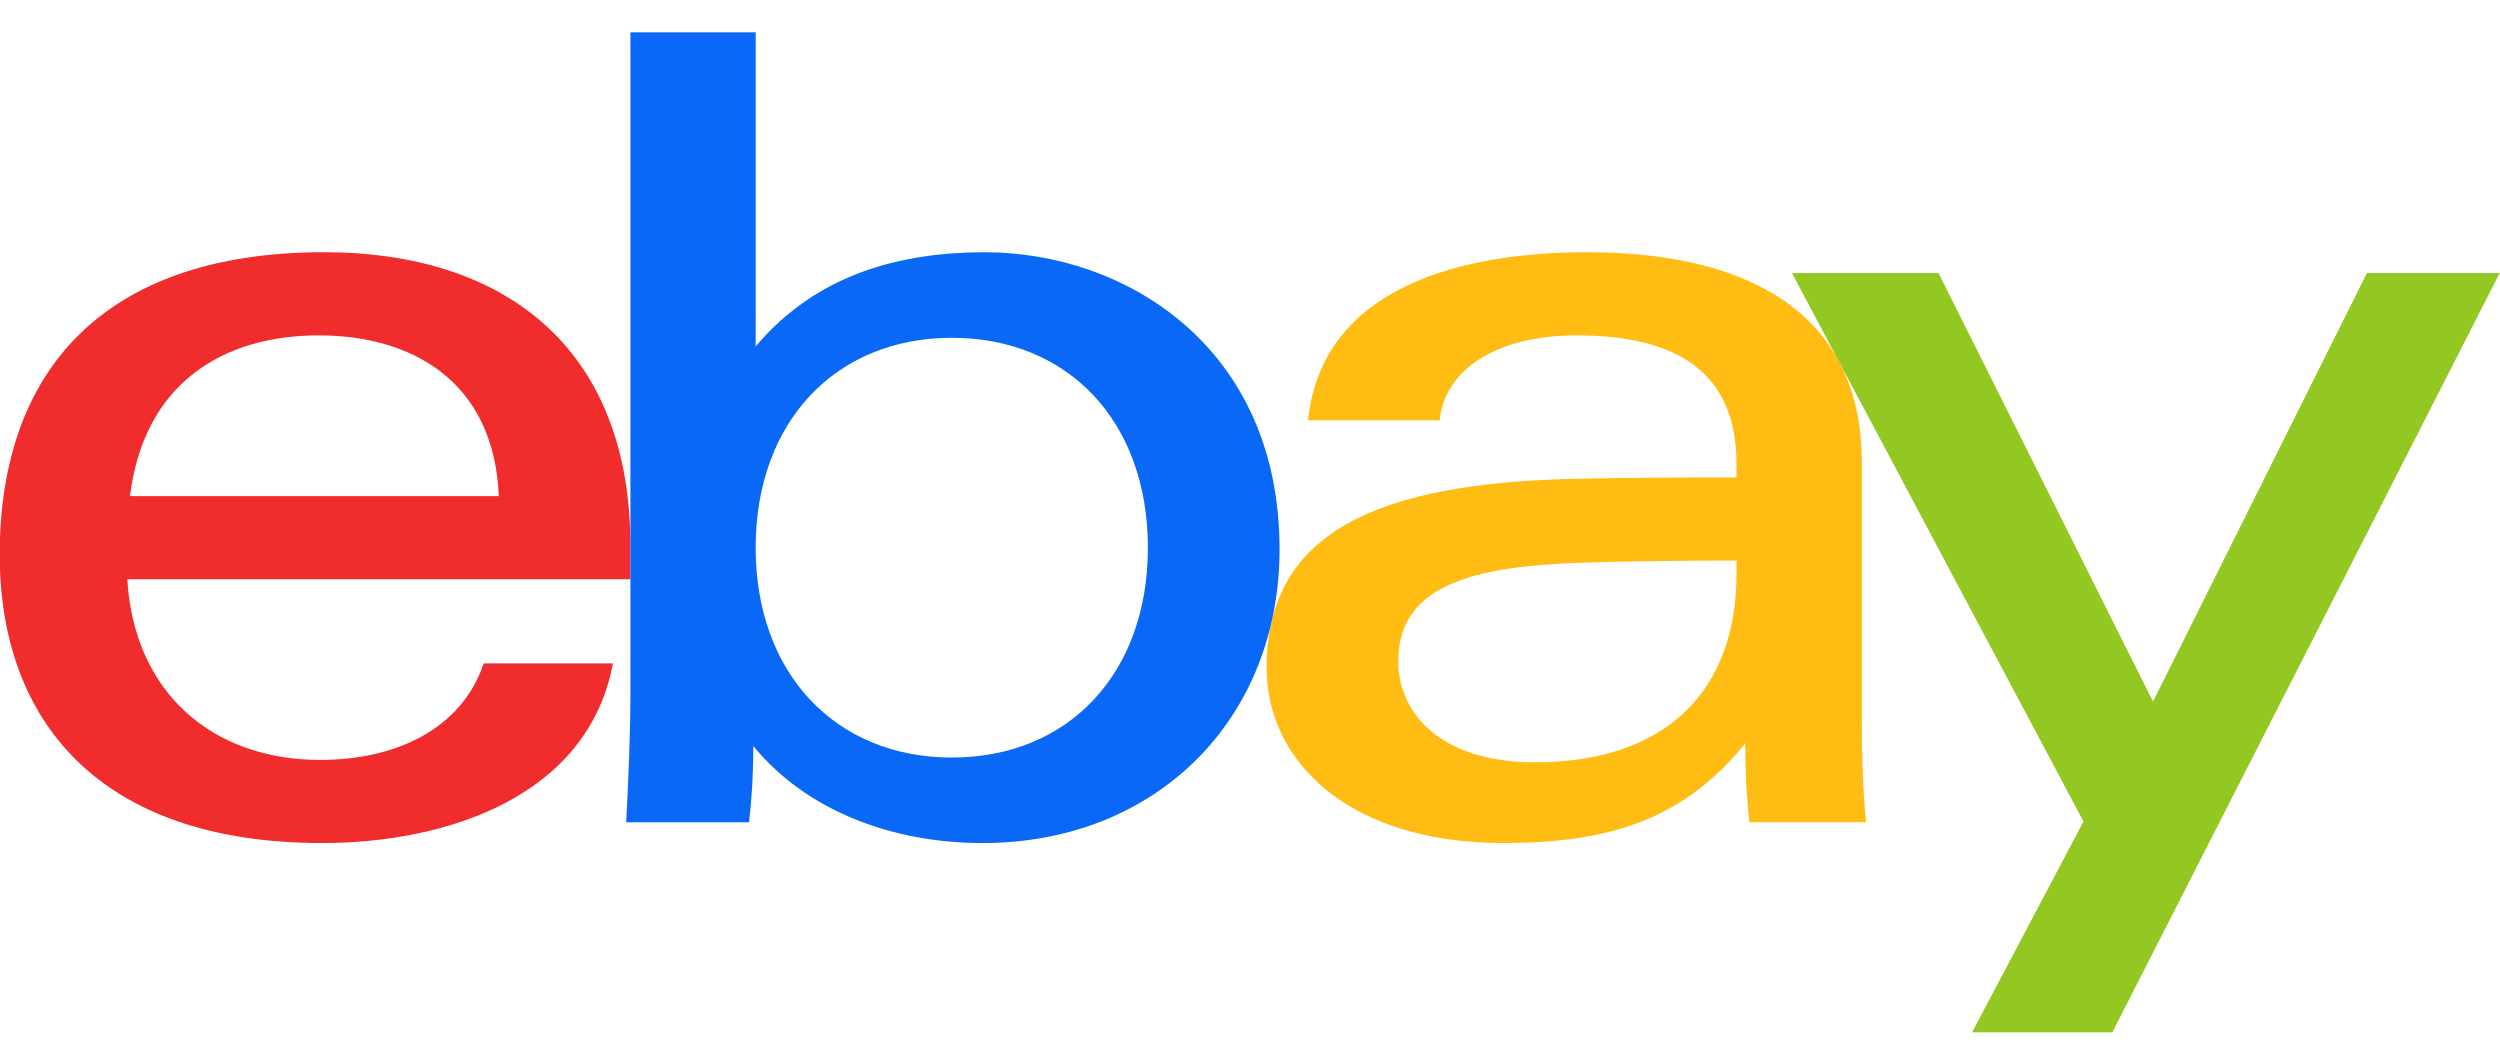 <svg width="60" height="25" viewBox="0 0 60 25" fill="none" xmlns="http://www.w3.org/2000/svg">
<g clip-path="url(#clip0_385_628)">
<path d="M37.978 13.504C35.251 13.593 33.557 14.084 33.557 15.877C33.557 17.037 34.484 18.295 36.837 18.295C39.992 18.295 41.676 16.579 41.676 13.764L41.676 13.454C40.57 13.454 39.206 13.464 37.978 13.504ZM44.683 17.223C44.683 18.097 44.708 18.959 44.784 19.735H41.987C41.913 19.096 41.886 18.461 41.886 17.845C40.374 19.7 38.575 20.233 36.08 20.233C32.379 20.233 30.398 18.281 30.398 16.023C30.398 12.752 33.093 11.599 37.771 11.492C39.051 11.463 40.488 11.459 41.676 11.459L41.676 11.139C41.676 8.949 40.269 8.049 37.832 8.049C36.022 8.049 34.688 8.797 34.551 10.088H31.392C31.726 6.868 35.116 6.053 38.096 6.053C41.667 6.053 44.683 7.321 44.683 11.091L44.683 17.223Z" fill="#FFBC13"/>
<path d="M11.971 11.907C11.855 9.1 9.825 8.049 7.655 8.049C5.315 8.049 3.447 9.231 3.12 11.907H11.971ZM3.055 13.903C3.217 16.627 5.099 18.238 7.687 18.238C9.48 18.238 11.075 17.509 11.609 15.922H14.71C14.107 19.141 10.681 20.233 7.732 20.233C2.37 20.233 -0.007 17.286 -0.007 13.311C-0.007 8.935 2.451 6.053 7.78 6.053C12.022 6.053 15.13 8.269 15.13 13.106V13.903H3.055Z" fill="#F12C2D"/>
<path d="M22.843 18.181C25.637 18.181 27.549 16.173 27.549 13.144C27.549 10.115 25.637 8.107 22.843 8.107C20.064 8.107 18.136 10.115 18.136 13.144C18.136 16.173 20.064 18.181 22.843 18.181ZM15.13 0.776H18.136L18.136 8.315C19.609 6.562 21.639 6.054 23.637 6.054C26.988 6.054 30.709 8.31 30.709 13.182C30.709 17.262 27.749 20.233 23.582 20.233C21.4 20.233 19.347 19.452 18.08 17.905C18.08 18.523 18.046 19.146 17.978 19.735H15.028C15.079 18.782 15.13 17.596 15.13 16.636L15.13 0.776Z" fill="#0968F6"/>
<path d="M59.993 6.553L50.696 24.776H47.33L50.003 19.716L43.006 6.553H46.524L51.672 16.837L56.806 6.553H59.993Z" fill="#93C822"/>
</g>
<defs>
<clipPath id="clip0_385_628">
<rect width="60" height="24" fill="white" transform="translate(-0.007 0.776)"/>
</clipPath>
</defs>
</svg>
